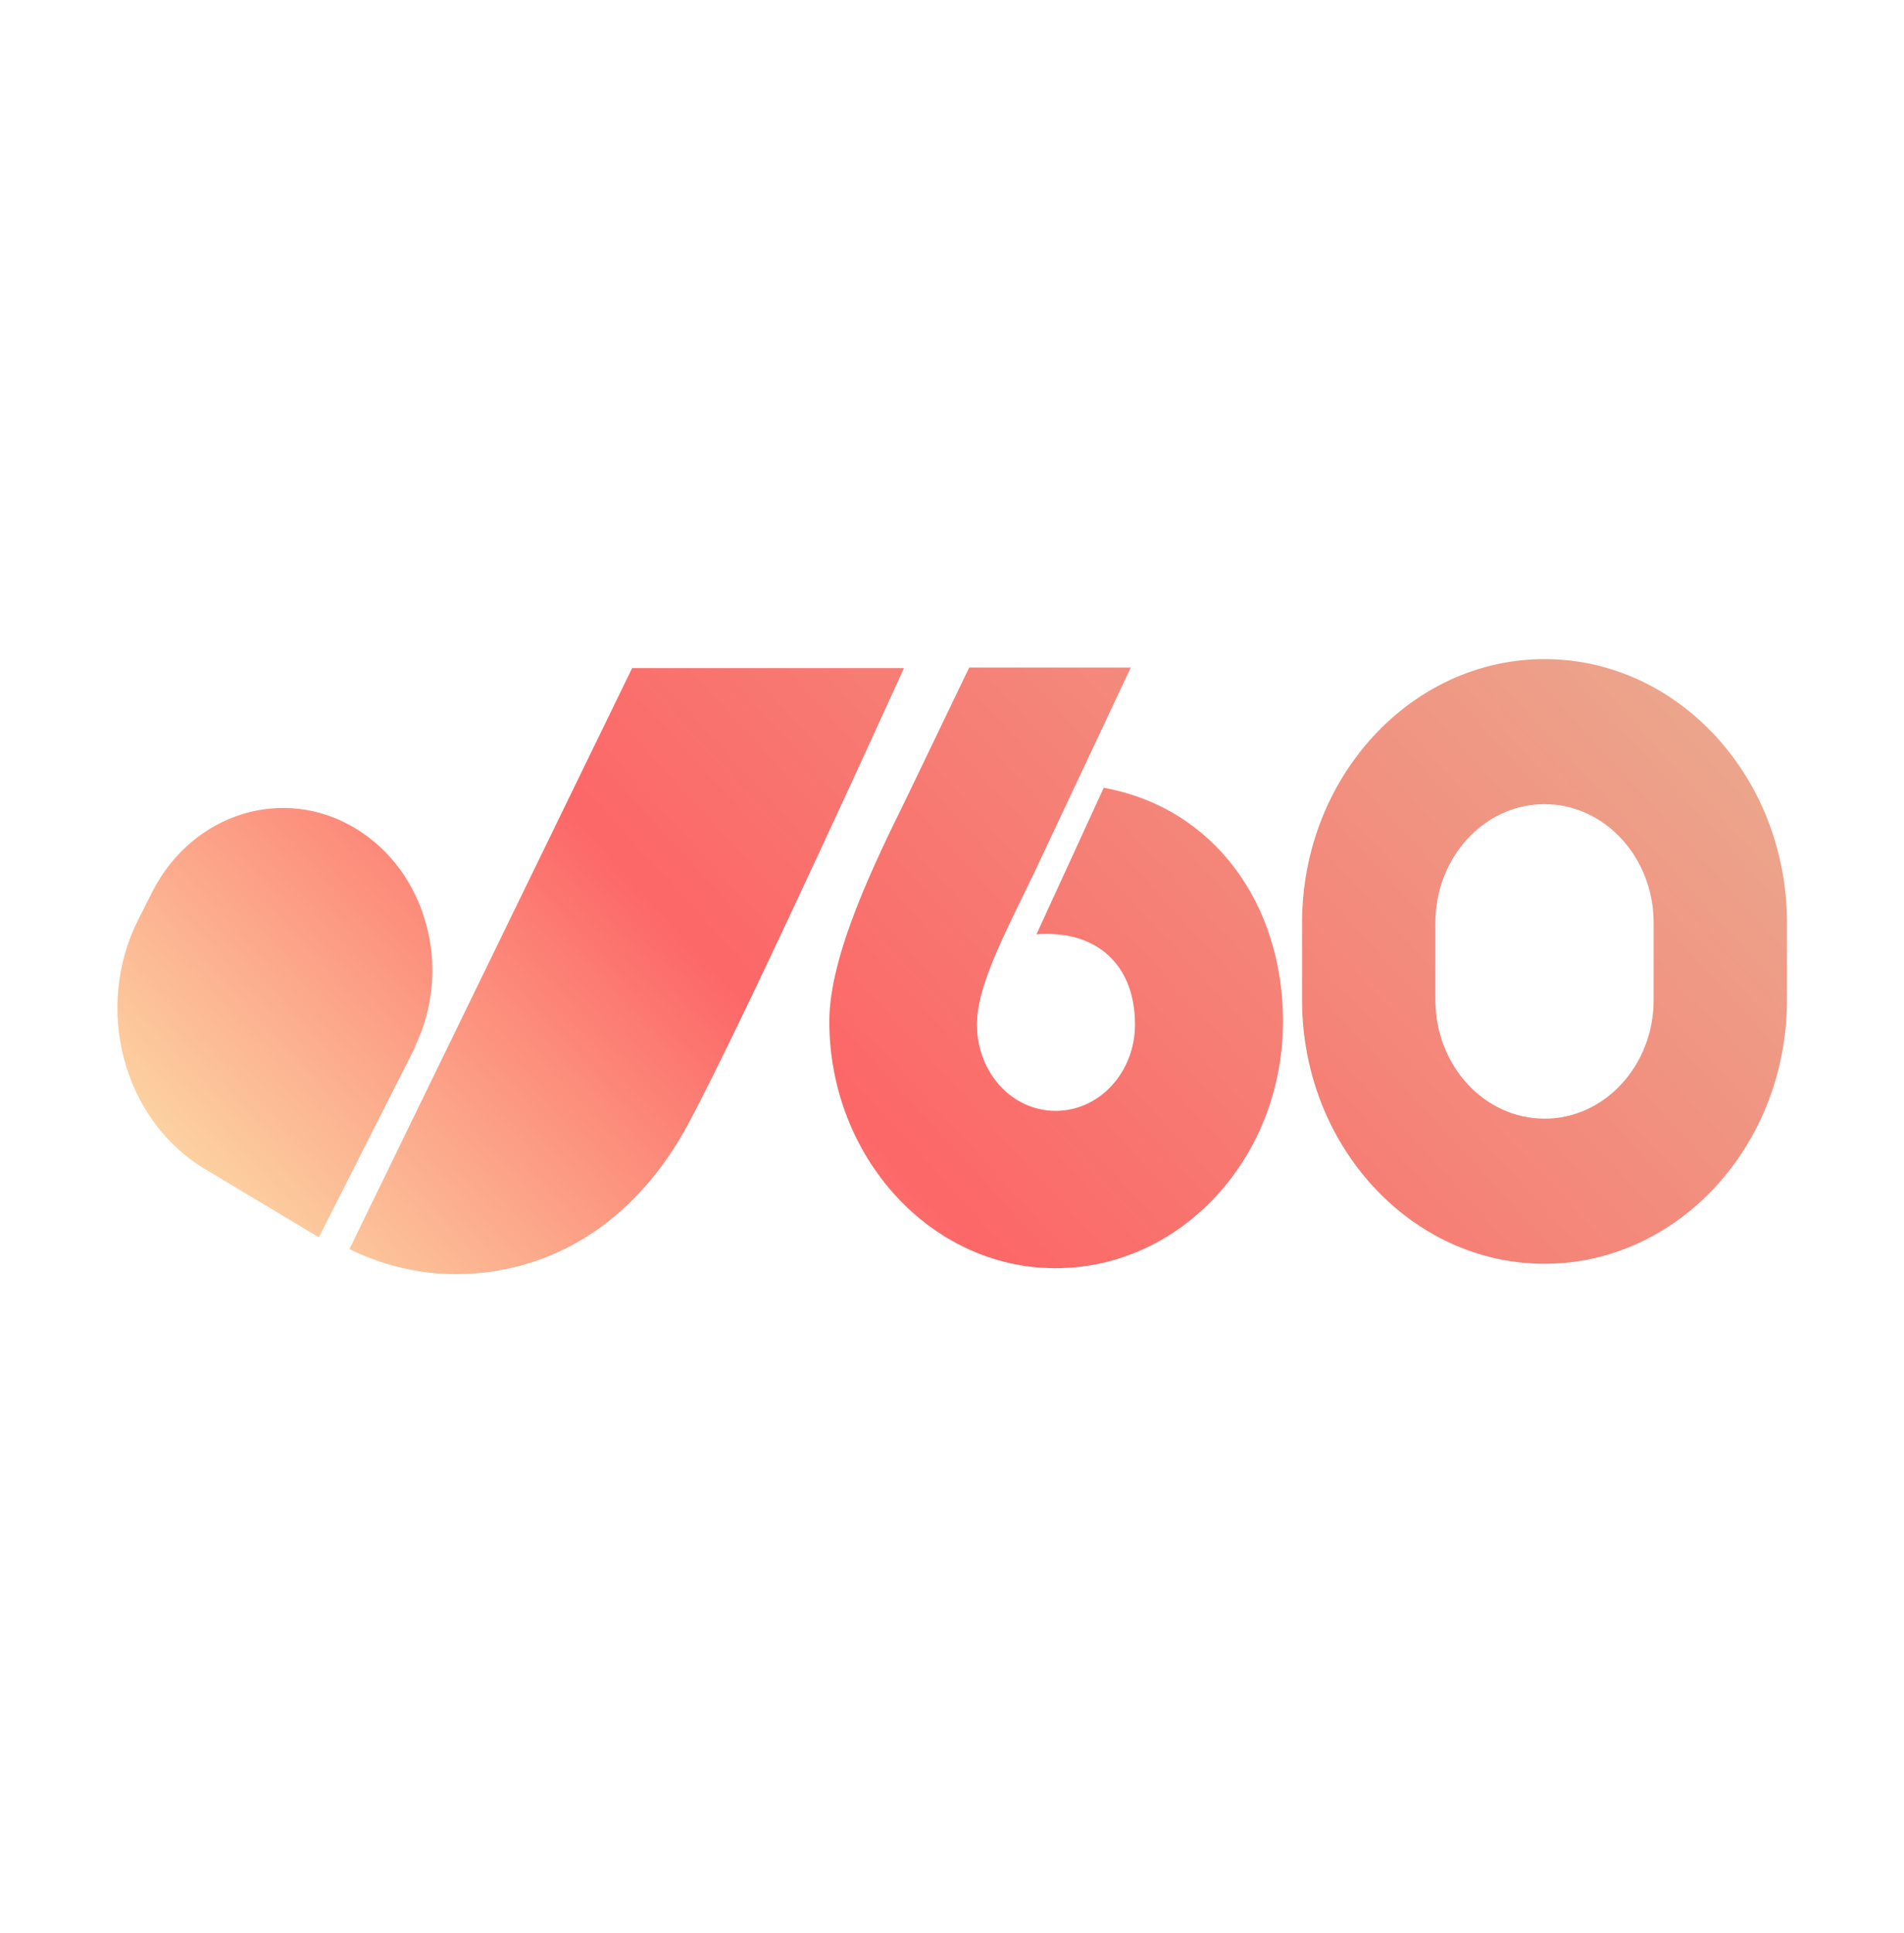 <svg width="65" height="66" viewBox="0 0 65 66" fill="none" xmlns="http://www.w3.org/2000/svg">
<path d="M23.478 38.401C25.445 34.746 30.86 22.808 30.86 22.808H21.58L11.929 42.642C13.446 43.389 15.126 43.651 16.778 43.409C19.715 42.985 22.007 41.122 23.478 38.401Z" fill="url(#paint0_linear_8711_1222)"/>
<path d="M38.604 22.788L35.481 29.421C34.539 31.451 33.351 33.5 33.351 34.974C33.351 36.605 34.539 37.922 36.038 37.922C37.536 37.922 38.747 36.605 38.747 34.974C38.747 32.894 37.393 31.738 35.384 31.895L37.68 26.892C41.457 27.579 43.8 30.87 43.8 34.868C43.8 39.528 40.316 43.293 36.033 43.293C31.751 43.293 28.312 39.477 28.312 34.868C28.312 32.602 29.862 29.447 30.976 27.18L33.087 22.788H38.604Z" fill="url(#paint1_linear_8711_1222)"/>
<path d="M52.727 43.142C48.162 43.142 44.45 39.103 44.45 34.136V31.506C44.45 26.544 48.162 22.5 52.727 22.5C57.293 22.5 61.005 26.538 61.005 31.506V34.136C61.005 39.098 57.293 43.142 52.727 43.142ZM52.727 27.452C50.672 27.452 49.002 29.27 49.002 31.506V34.136C49.002 36.372 50.672 38.189 52.727 38.189C54.783 38.189 56.453 36.372 56.453 34.136V31.506C56.453 29.27 54.783 27.452 52.727 27.452Z" fill="url(#paint2_linear_8711_1222)"/>
<path d="M14.161 35.736C15.47 33.06 14.565 29.734 12.12 28.27C9.675 26.806 6.608 27.755 5.23 30.385L4.724 31.385C3.188 34.419 4.204 38.235 6.993 39.906L10.886 42.238L14.175 35.741L14.161 35.736Z" fill="url(#paint3_linear_8711_1222)"/>
<defs>
<linearGradient id="paint0_linear_8711_1222" x1="17.163" y1="51.334" x2="52.661" y2="18.707" gradientUnits="userSpaceOnUse">
<stop stop-color="#FCD1A1"/>
<stop offset="0.37" stop-color="#FC6767"/>
<stop offset="1" stop-color="#ECA58C"/>
</linearGradient>
<linearGradient id="paint1_linear_8711_1222" x1="17.163" y1="51.335" x2="52.661" y2="18.708" gradientUnits="userSpaceOnUse">
<stop stop-color="#FCD1A1"/>
<stop offset="0.37" stop-color="#FC6767"/>
<stop offset="1" stop-color="#ECA58C"/>
</linearGradient>
<linearGradient id="paint2_linear_8711_1222" x1="17.163" y1="51.335" x2="52.661" y2="18.708" gradientUnits="userSpaceOnUse">
<stop stop-color="#FCD1A1"/>
<stop offset="0.37" stop-color="#FC6767"/>
<stop offset="1" stop-color="#ECA58C"/>
</linearGradient>
<linearGradient id="paint3_linear_8711_1222" x1="17.163" y1="51.335" x2="52.661" y2="18.708" gradientUnits="userSpaceOnUse">
<stop stop-color="#FCD1A1"/>
<stop offset="0.37" stop-color="#FC6767"/>
<stop offset="1" stop-color="#ECA58C"/>
</linearGradient>
</defs>
</svg>
